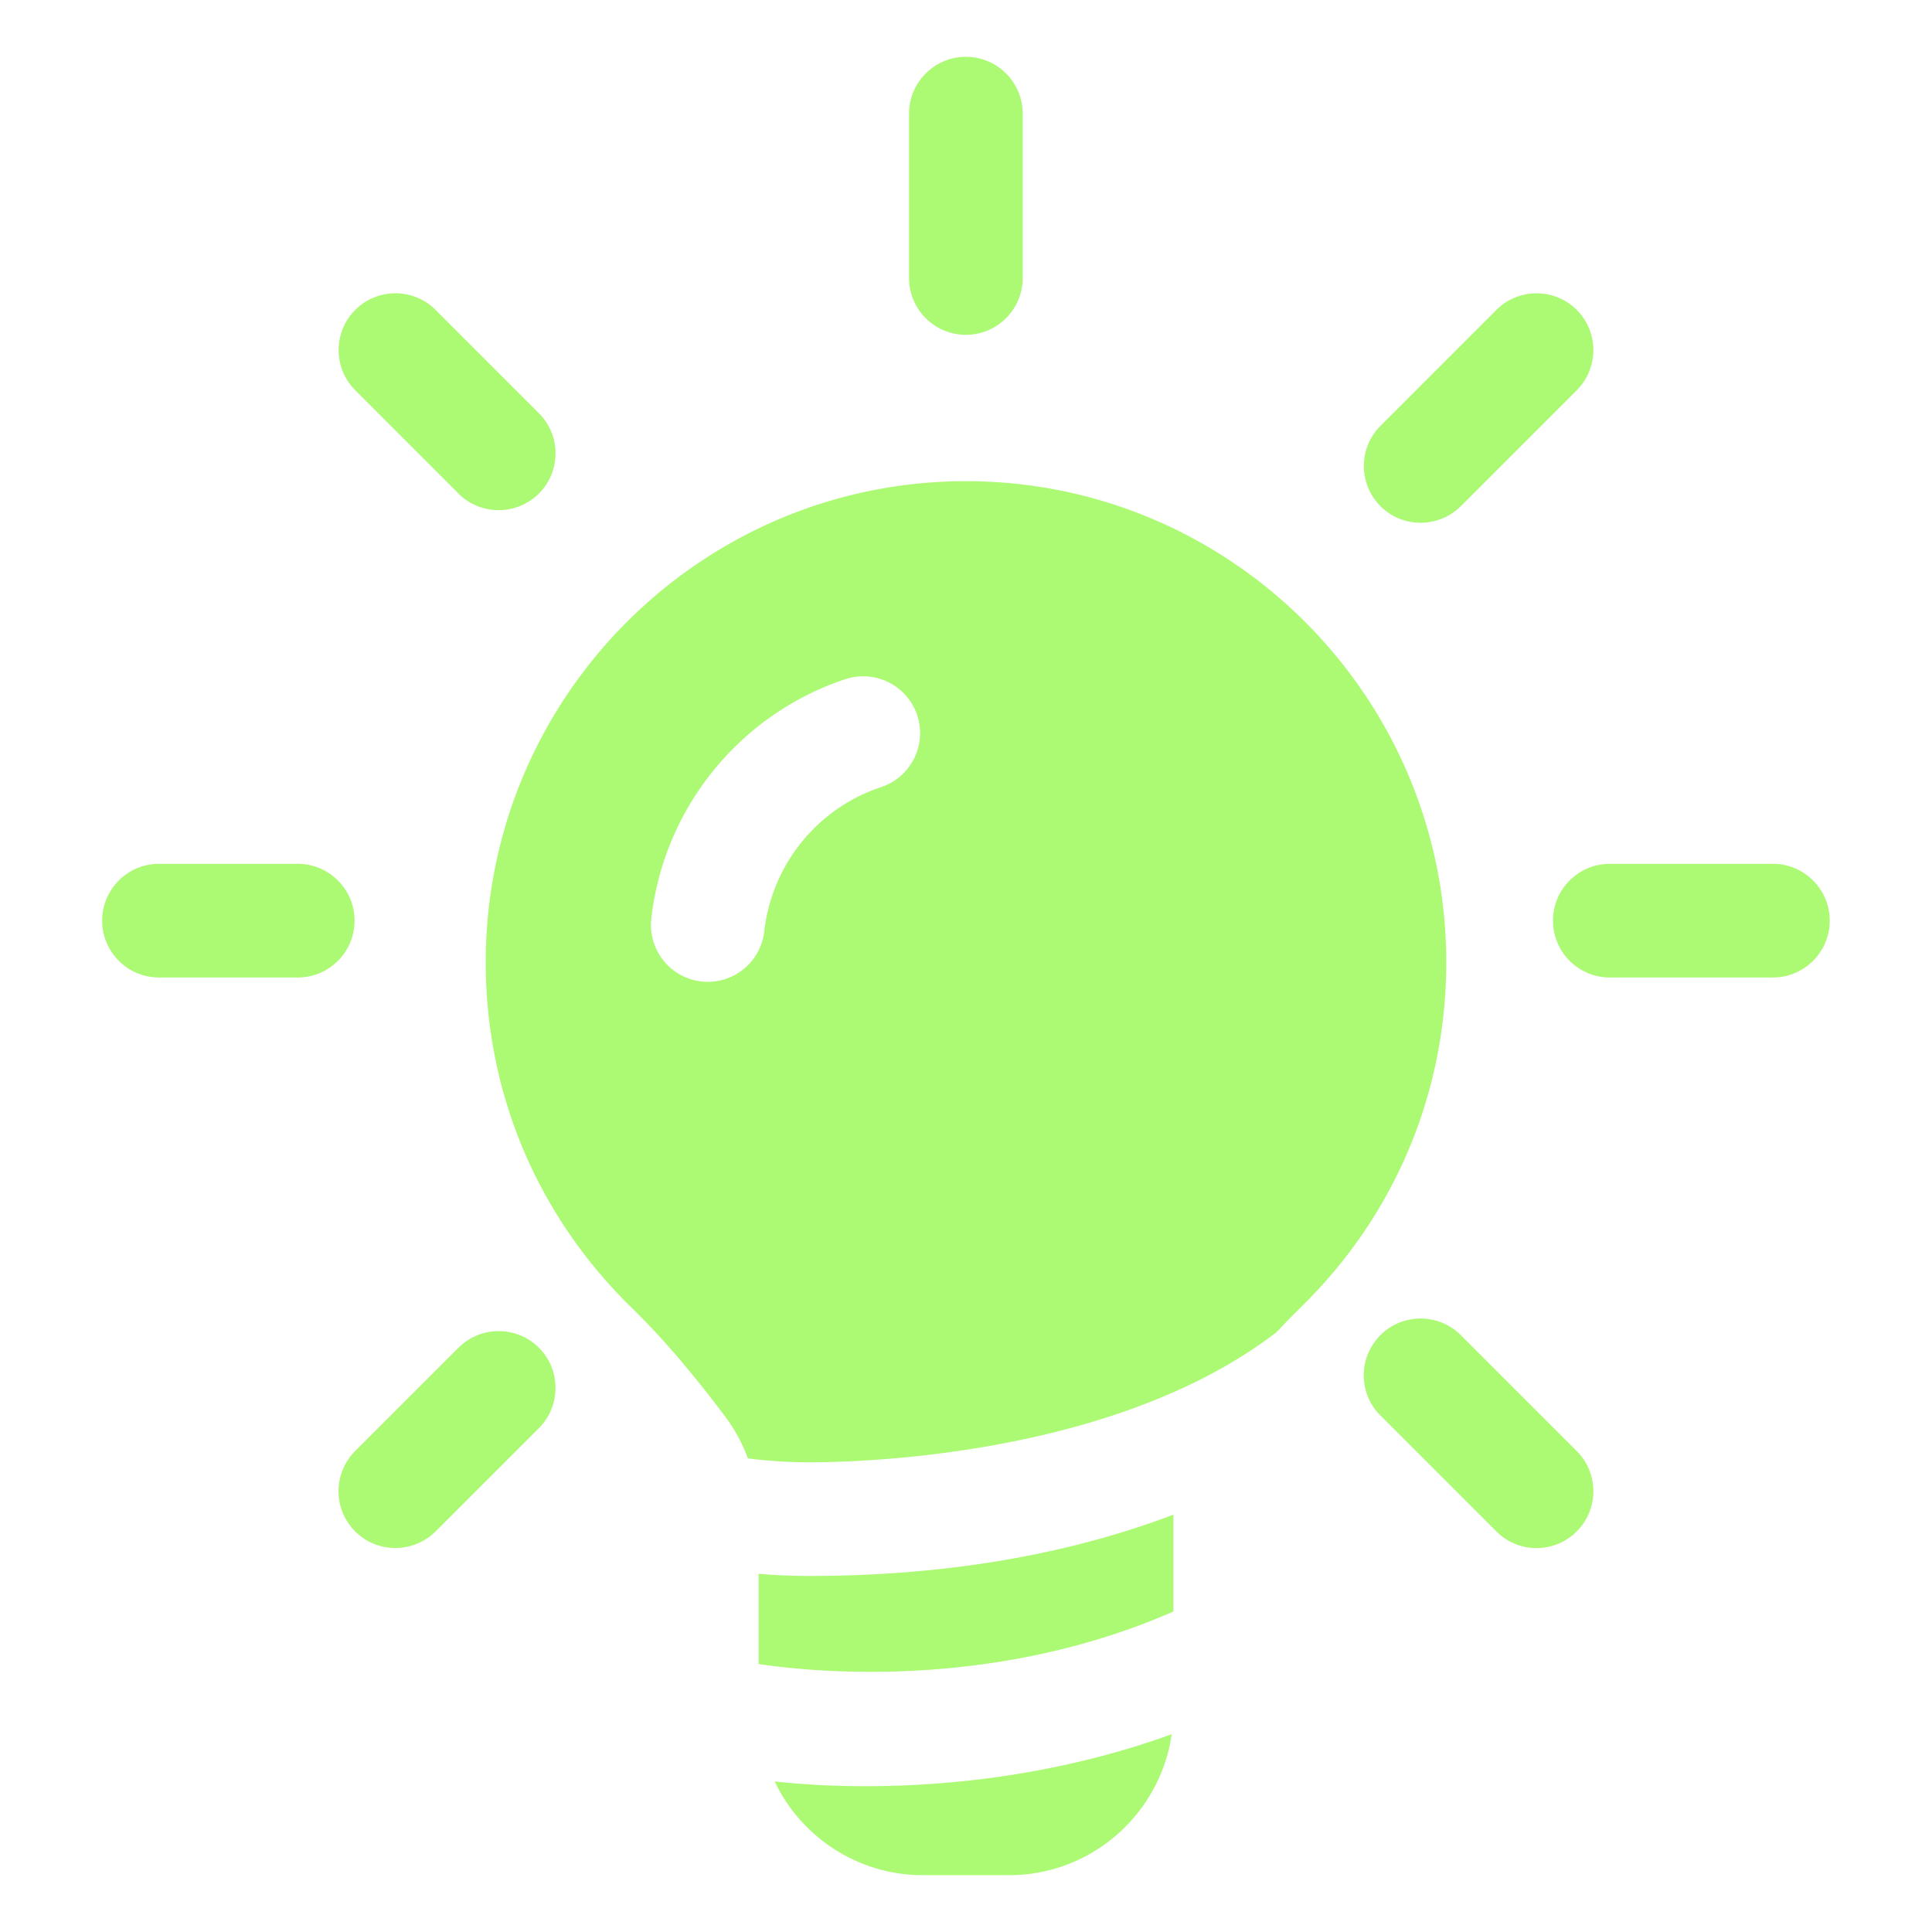 <?xml version="1.0" standalone="no"?>
<svg xmlns="http://www.w3.org/2000/svg" version="1.1" xmlns:xlink="http://www.w3.org/1999/xlink" width="512" height="512" x="0" y="0" viewBox="0 0 170 170" style="enable-background:new 0 0 512 512" xml:space="preserve" class=""><g><path d="M156 76.01h-14.35c-2.76 0-5 2.24-5 5s2.24 5 5 5H156c2.76 0 5-2.24 5-5s-2.24-5-5-5zM26.2 76.01H13.99c-2.76 0-5 2.24-5 5s2.24 5 5 5H26.2c2.76 0 5-2.24 5-5s-2.24-5-5-5zM128.54 117.48a5 5 0 0 0-3.64-1.46c-1.25.03-2.49.51-3.43 1.46a4.998 4.998 0 0 0-.9 5.86c.23.44.53.85.9 1.21l10.2 10.2c.97.98 2.25 1.47 3.53 1.47s2.56-.49 3.54-1.47a5.003 5.003 0 0 0 0-7.07zM40.34 43.43c.98.98 2.26 1.46 3.54 1.46s2.56-.49 3.54-1.46a5.003 5.003 0 0 0 0-7.07l-9.09-9.09c-1.95-1.95-5.12-1.95-7.07 0s-1.95 5.12 0 7.07l9.09 9.09zM40.34 118.59l-9.09 9.09a5.003 5.003 0 0 0 0 7.07c.98.98 2.26 1.46 3.54 1.46s2.56-.49 3.54-1.46l9.09-9.09c1.95-1.95 1.95-5.12 0-7.07s-5.12-1.95-7.07 0zM125 46c1.28 0 2.56-.49 3.54-1.46l10.2-10.2c1.95-1.95 1.95-5.12 0-7.07s-5.12-1.95-7.07 0l-10.2 10.2a5.003 5.003 0 0 0 0 7.07 4.98 4.98 0 0 0 3.54 1.46zM84.99 29.46c2.76 0 5-2.24 5-5V10c0-2.76-2.24-5-5-5s-5 2.24-5 5v14.46c0 2.76 2.24 5 5 5zM68.16 156.75c2.32 4.87 7.3 8.25 13.05 8.25h7.58c7.27 0 13.3-5.4 14.31-12.4-9.71 3.51-19.31 4.57-26.92 4.57-3.03 0-5.75-.17-8.02-.42zM66.75 138.48v7.94c4.87.73 20.7 2.31 36.5-4.62v-8.52c-8.05 3.05-18.6 5.39-32.03 5.39-1.49 0-2.99-.06-4.47-.19zM85 42.34c-23.3 0-42.26 18.99-42.26 42.34 0 11.46 4.51 22.2 12.71 30.26 1.74 1.7 3.45 3.56 5.07 5.53 1.14 1.37 2.23 2.76 3.26 4.13.86 1.14 1.54 2.4 2.03 3.73.06 0 .12.01.18.02 1.72.21 3.47.32 5.23.32 4.71 0 27.04-.6 41.13-11.47.72-.78 1.47-1.54 2.22-2.28 8.18-8.04 12.69-18.78 12.69-30.24 0-23.35-18.96-42.34-42.26-42.34zm-7.47 26.92c-5.59 1.84-9.62 6.82-10.28 12.69a5.003 5.003 0 0 1-5.53 4.41 5.002 5.002 0 0 1-4.41-5.53c1.09-9.73 7.8-18 17.08-21.07 2.62-.86 5.45.56 6.32 3.18.86 2.62-.56 5.45-3.18 6.32z" fill="#acfa74" opacity="1" data-original="#000000" class=""/></g></svg>